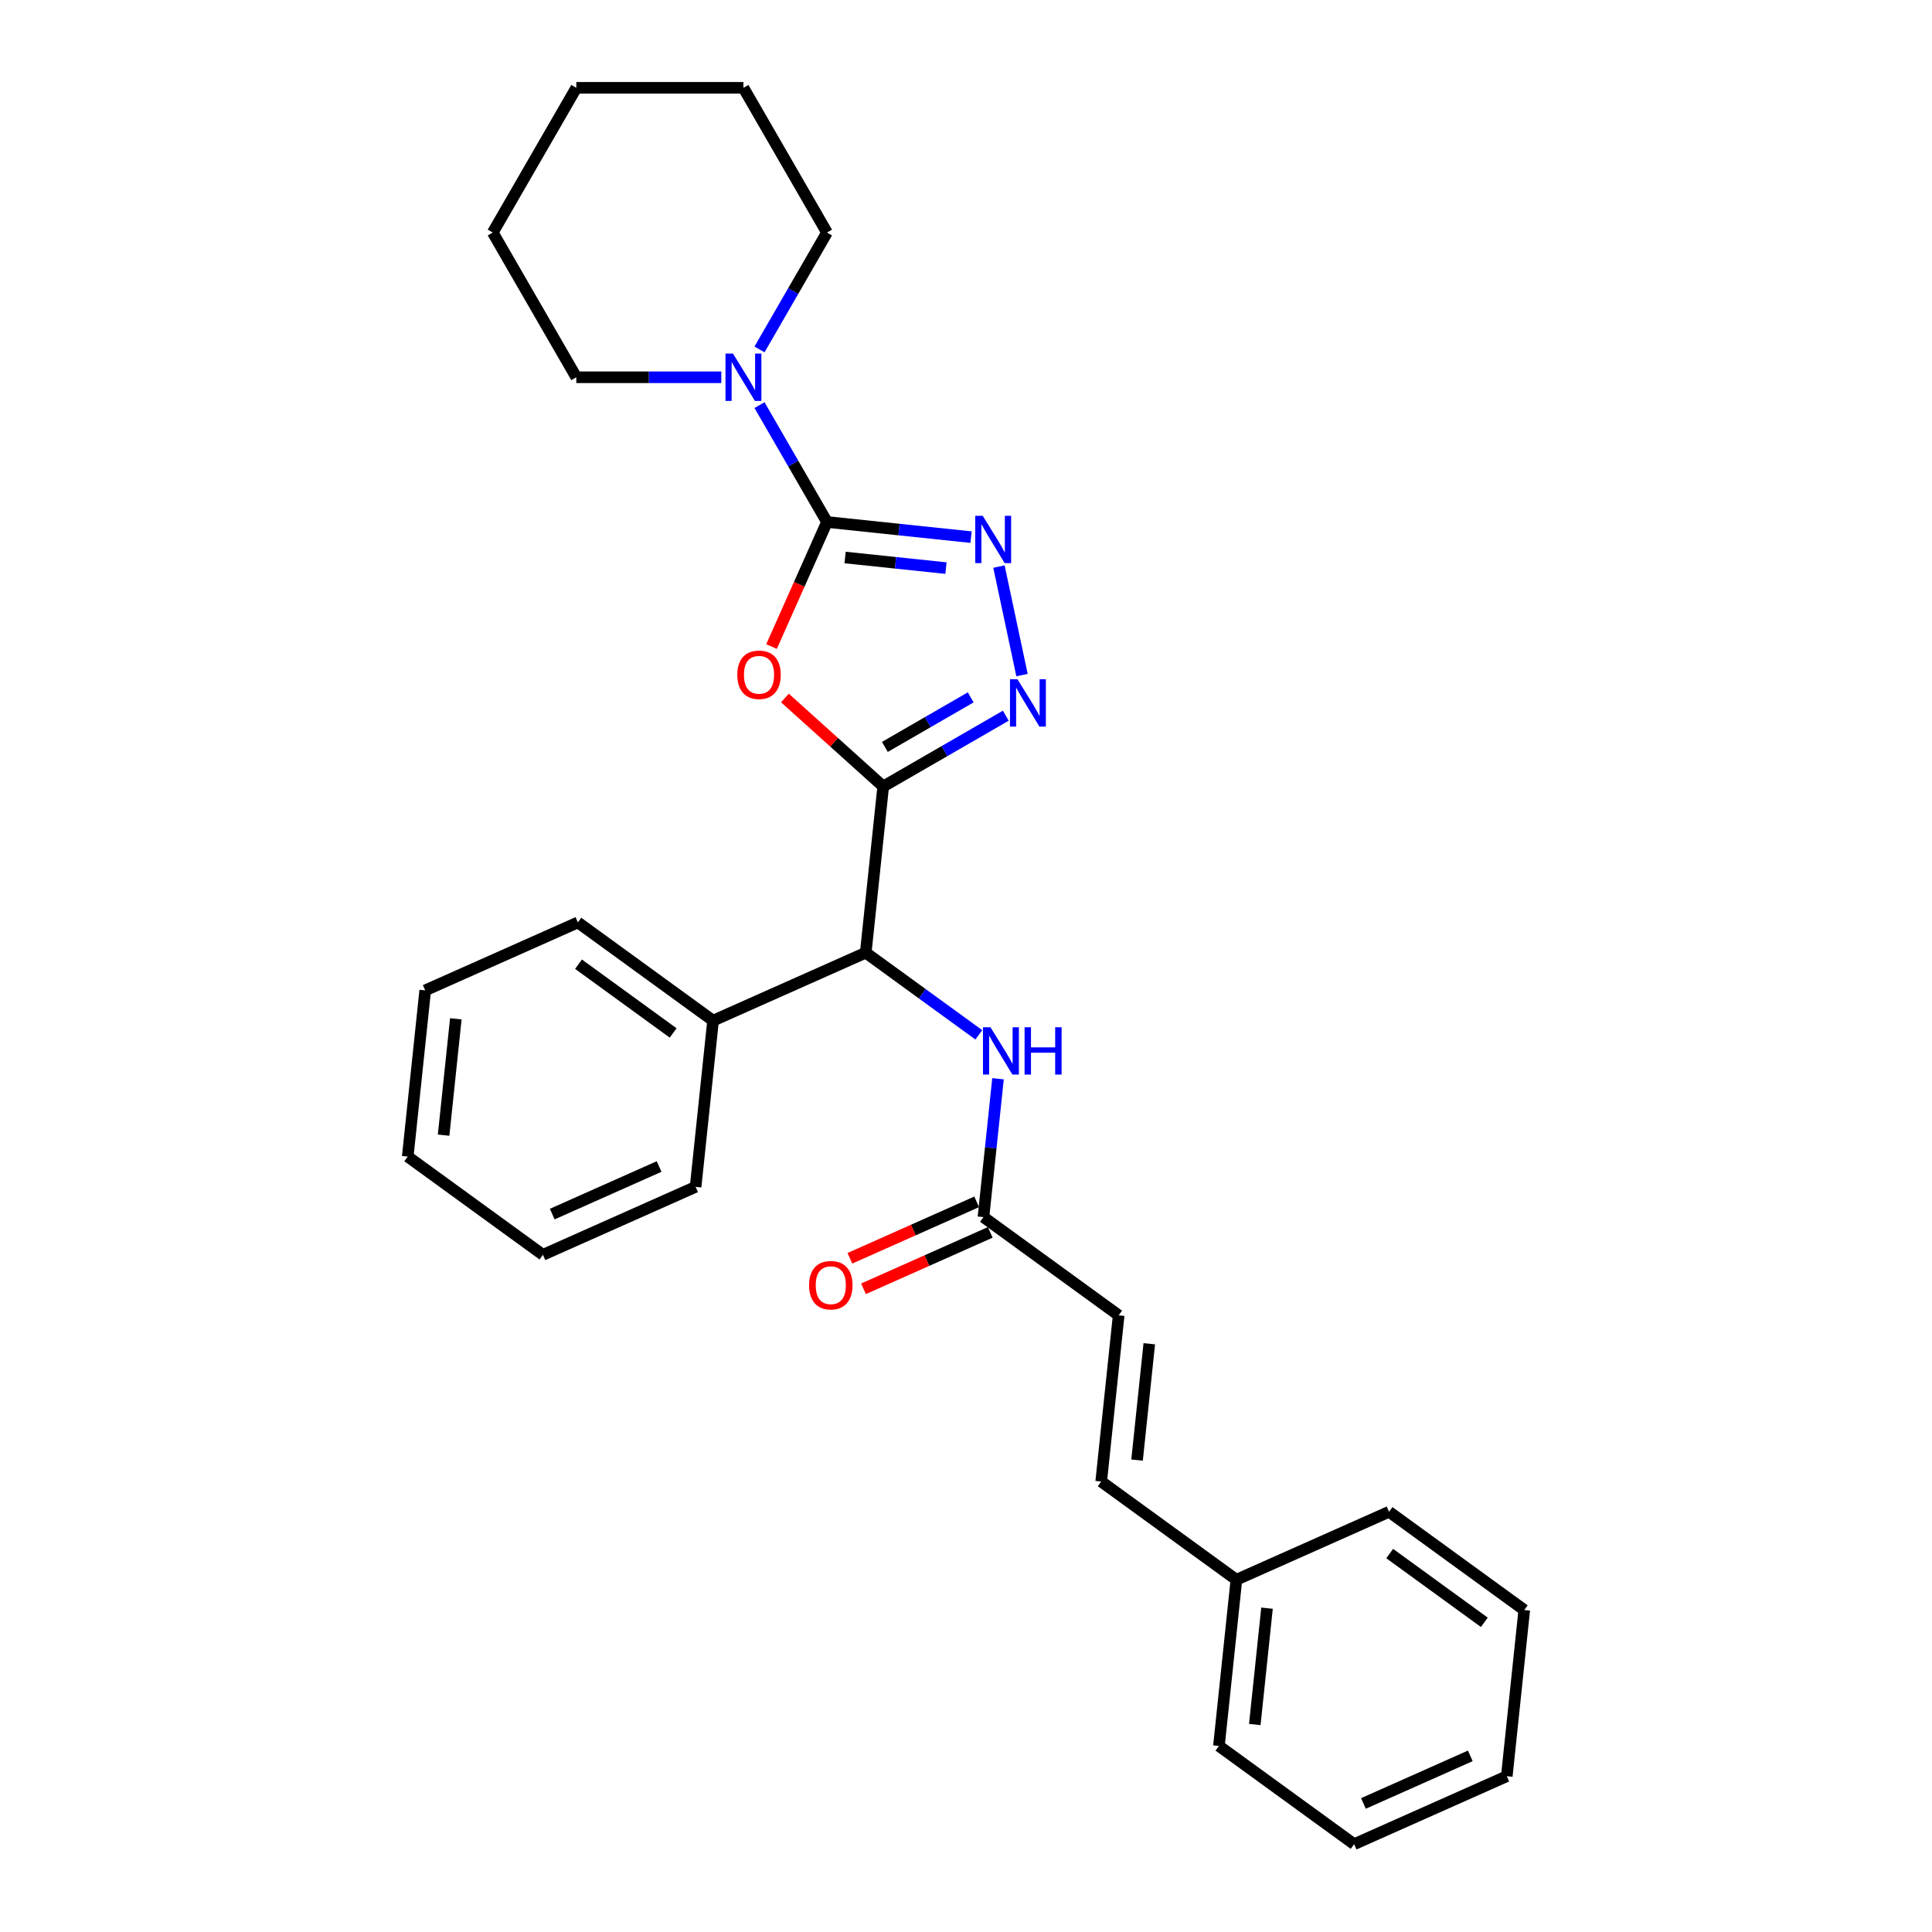 <?xml version='1.0' encoding='iso-8859-1'?>
<svg version='1.1' baseProfile='full'
              xmlns='http://www.w3.org/2000/svg'
                      xmlns:rdkit='http://www.rdkit.org/xml'
                      xmlns:xlink='http://www.w3.org/1999/xlink'
                  xml:space='preserve'
width='1000px' height='1000px' viewBox='0 0 1000 1000'>
<!-- END OF HEADER -->
<rect style='opacity:1.0;fill:#FFFFFF;stroke:none' width='1000' height='1000' x='0' y='0'> </rect>
<path class='bond-0' d='M 457.146,407.081 L 431.71,384.177' style='fill:none;fill-rule:evenodd;stroke:#000000;stroke-width:6px;stroke-linecap:butt;stroke-linejoin:miter;stroke-opacity:1' />
<path class='bond-0' d='M 431.71,384.177 L 406.273,361.274' style='fill:none;fill-rule:evenodd;stroke:#FF0000;stroke-width:6px;stroke-linecap:butt;stroke-linejoin:miter;stroke-opacity:1' />
<path class='bond-2' d='M 457.146,407.081 L 488.875,388.762' style='fill:none;fill-rule:evenodd;stroke:#000000;stroke-width:6px;stroke-linecap:butt;stroke-linejoin:miter;stroke-opacity:1' />
<path class='bond-2' d='M 488.875,388.762 L 520.603,370.444' style='fill:none;fill-rule:evenodd;stroke:#0000FF;stroke-width:6px;stroke-linecap:butt;stroke-linejoin:miter;stroke-opacity:1' />
<path class='bond-2' d='M 458.015,386.603 L 480.225,373.78' style='fill:none;fill-rule:evenodd;stroke:#000000;stroke-width:6px;stroke-linecap:butt;stroke-linejoin:miter;stroke-opacity:1' />
<path class='bond-2' d='M 480.225,373.78 L 502.435,360.957' style='fill:none;fill-rule:evenodd;stroke:#0000FF;stroke-width:6px;stroke-linecap:butt;stroke-linejoin:miter;stroke-opacity:1' />
<path class='bond-5' d='M 457.146,407.081 L 448.105,493.105' style='fill:none;fill-rule:evenodd;stroke:#000000;stroke-width:6px;stroke-linecap:butt;stroke-linejoin:miter;stroke-opacity:1' />
<path class='bond-1' d='M 399.343,334.653 L 413.696,302.418' style='fill:none;fill-rule:evenodd;stroke:#FF0000;stroke-width:6px;stroke-linecap:butt;stroke-linejoin:miter;stroke-opacity:1' />
<path class='bond-1' d='M 413.696,302.418 L 428.048,270.183' style='fill:none;fill-rule:evenodd;stroke:#000000;stroke-width:6px;stroke-linecap:butt;stroke-linejoin:miter;stroke-opacity:1' />
<path class='bond-4' d='M 428.048,270.183 L 410.583,239.933' style='fill:none;fill-rule:evenodd;stroke:#000000;stroke-width:6px;stroke-linecap:butt;stroke-linejoin:miter;stroke-opacity:1' />
<path class='bond-4' d='M 410.583,239.933 L 393.119,209.684' style='fill:none;fill-rule:evenodd;stroke:#0000FF;stroke-width:6px;stroke-linecap:butt;stroke-linejoin:miter;stroke-opacity:1' />
<path class='bond-28' d='M 428.048,270.183 L 465.333,274.101' style='fill:none;fill-rule:evenodd;stroke:#000000;stroke-width:6px;stroke-linecap:butt;stroke-linejoin:miter;stroke-opacity:1' />
<path class='bond-28' d='M 465.333,274.101 L 502.619,278.02' style='fill:none;fill-rule:evenodd;stroke:#0000FF;stroke-width:6px;stroke-linecap:butt;stroke-linejoin:miter;stroke-opacity:1' />
<path class='bond-28' d='M 437.425,288.563 L 463.525,291.306' style='fill:none;fill-rule:evenodd;stroke:#000000;stroke-width:6px;stroke-linecap:butt;stroke-linejoin:miter;stroke-opacity:1' />
<path class='bond-28' d='M 463.525,291.306 L 489.625,294.05' style='fill:none;fill-rule:evenodd;stroke:#0000FF;stroke-width:6px;stroke-linecap:butt;stroke-linejoin:miter;stroke-opacity:1' />
<path class='bond-3' d='M 528.993,349.421 L 517.056,293.266' style='fill:none;fill-rule:evenodd;stroke:#0000FF;stroke-width:6px;stroke-linecap:butt;stroke-linejoin:miter;stroke-opacity:1' />
<path class='bond-13' d='M 393.119,180.863 L 410.583,150.613' style='fill:none;fill-rule:evenodd;stroke:#0000FF;stroke-width:6px;stroke-linecap:butt;stroke-linejoin:miter;stroke-opacity:1' />
<path class='bond-13' d='M 410.583,150.613 L 428.048,120.364' style='fill:none;fill-rule:evenodd;stroke:#000000;stroke-width:6px;stroke-linecap:butt;stroke-linejoin:miter;stroke-opacity:1' />
<path class='bond-14' d='M 373.346,195.273 L 335.824,195.273' style='fill:none;fill-rule:evenodd;stroke:#0000FF;stroke-width:6px;stroke-linecap:butt;stroke-linejoin:miter;stroke-opacity:1' />
<path class='bond-14' d='M 335.824,195.273 L 298.301,195.273' style='fill:none;fill-rule:evenodd;stroke:#000000;stroke-width:6px;stroke-linecap:butt;stroke-linejoin:miter;stroke-opacity:1' />
<path class='bond-6' d='M 448.105,493.105 L 477.368,514.366' style='fill:none;fill-rule:evenodd;stroke:#000000;stroke-width:6px;stroke-linecap:butt;stroke-linejoin:miter;stroke-opacity:1' />
<path class='bond-6' d='M 477.368,514.366 L 506.631,535.626' style='fill:none;fill-rule:evenodd;stroke:#0000FF;stroke-width:6px;stroke-linecap:butt;stroke-linejoin:miter;stroke-opacity:1' />
<path class='bond-10' d='M 448.105,493.105 L 369.085,528.287' style='fill:none;fill-rule:evenodd;stroke:#000000;stroke-width:6px;stroke-linecap:butt;stroke-linejoin:miter;stroke-opacity:1' />
<path class='bond-7' d='M 516.568,558.357 L 512.805,594.164' style='fill:none;fill-rule:evenodd;stroke:#0000FF;stroke-width:6px;stroke-linecap:butt;stroke-linejoin:miter;stroke-opacity:1' />
<path class='bond-7' d='M 512.805,594.164 L 509.041,629.971' style='fill:none;fill-rule:evenodd;stroke:#000000;stroke-width:6px;stroke-linecap:butt;stroke-linejoin:miter;stroke-opacity:1' />
<path class='bond-8' d='M 509.041,629.971 L 579.02,680.813' style='fill:none;fill-rule:evenodd;stroke:#000000;stroke-width:6px;stroke-linecap:butt;stroke-linejoin:miter;stroke-opacity:1' />
<path class='bond-11' d='M 505.523,622.069 L 472.717,636.675' style='fill:none;fill-rule:evenodd;stroke:#000000;stroke-width:6px;stroke-linecap:butt;stroke-linejoin:miter;stroke-opacity:1' />
<path class='bond-11' d='M 472.717,636.675 L 439.911,651.282' style='fill:none;fill-rule:evenodd;stroke:#FF0000;stroke-width:6px;stroke-linecap:butt;stroke-linejoin:miter;stroke-opacity:1' />
<path class='bond-11' d='M 512.56,637.873 L 479.753,652.479' style='fill:none;fill-rule:evenodd;stroke:#000000;stroke-width:6px;stroke-linecap:butt;stroke-linejoin:miter;stroke-opacity:1' />
<path class='bond-11' d='M 479.753,652.479 L 446.947,667.085' style='fill:none;fill-rule:evenodd;stroke:#FF0000;stroke-width:6px;stroke-linecap:butt;stroke-linejoin:miter;stroke-opacity:1' />
<path class='bond-9' d='M 579.02,680.813 L 569.978,766.837' style='fill:none;fill-rule:evenodd;stroke:#000000;stroke-width:6px;stroke-linecap:butt;stroke-linejoin:miter;stroke-opacity:1' />
<path class='bond-9' d='M 594.868,695.525 L 588.539,755.742' style='fill:none;fill-rule:evenodd;stroke:#000000;stroke-width:6px;stroke-linecap:butt;stroke-linejoin:miter;stroke-opacity:1' />
<path class='bond-12' d='M 569.978,766.837 L 639.956,817.679' style='fill:none;fill-rule:evenodd;stroke:#000000;stroke-width:6px;stroke-linecap:butt;stroke-linejoin:miter;stroke-opacity:1' />
<path class='bond-15' d='M 369.085,528.287 L 299.107,477.444' style='fill:none;fill-rule:evenodd;stroke:#000000;stroke-width:6px;stroke-linecap:butt;stroke-linejoin:miter;stroke-opacity:1' />
<path class='bond-15' d='M 348.42,534.656 L 299.435,499.066' style='fill:none;fill-rule:evenodd;stroke:#000000;stroke-width:6px;stroke-linecap:butt;stroke-linejoin:miter;stroke-opacity:1' />
<path class='bond-16' d='M 369.085,528.287 L 360.044,614.311' style='fill:none;fill-rule:evenodd;stroke:#000000;stroke-width:6px;stroke-linecap:butt;stroke-linejoin:miter;stroke-opacity:1' />
<path class='bond-17' d='M 639.956,817.679 L 630.915,903.703' style='fill:none;fill-rule:evenodd;stroke:#000000;stroke-width:6px;stroke-linecap:butt;stroke-linejoin:miter;stroke-opacity:1' />
<path class='bond-17' d='M 655.805,832.391 L 649.476,892.608' style='fill:none;fill-rule:evenodd;stroke:#000000;stroke-width:6px;stroke-linecap:butt;stroke-linejoin:miter;stroke-opacity:1' />
<path class='bond-18' d='M 639.956,817.679 L 718.976,782.497' style='fill:none;fill-rule:evenodd;stroke:#000000;stroke-width:6px;stroke-linecap:butt;stroke-linejoin:miter;stroke-opacity:1' />
<path class='bond-19' d='M 428.048,120.364 L 384.799,45.455' style='fill:none;fill-rule:evenodd;stroke:#000000;stroke-width:6px;stroke-linecap:butt;stroke-linejoin:miter;stroke-opacity:1' />
<path class='bond-20' d='M 298.301,195.273 L 255.052,120.364' style='fill:none;fill-rule:evenodd;stroke:#000000;stroke-width:6px;stroke-linecap:butt;stroke-linejoin:miter;stroke-opacity:1' />
<path class='bond-22' d='M 299.107,477.444 L 220.087,512.626' style='fill:none;fill-rule:evenodd;stroke:#000000;stroke-width:6px;stroke-linecap:butt;stroke-linejoin:miter;stroke-opacity:1' />
<path class='bond-21' d='M 360.044,614.311 L 281.024,649.492' style='fill:none;fill-rule:evenodd;stroke:#000000;stroke-width:6px;stroke-linecap:butt;stroke-linejoin:miter;stroke-opacity:1' />
<path class='bond-21' d='M 341.154,603.784 L 285.84,628.411' style='fill:none;fill-rule:evenodd;stroke:#000000;stroke-width:6px;stroke-linecap:butt;stroke-linejoin:miter;stroke-opacity:1' />
<path class='bond-23' d='M 630.915,903.703 L 700.893,954.545' style='fill:none;fill-rule:evenodd;stroke:#000000;stroke-width:6px;stroke-linecap:butt;stroke-linejoin:miter;stroke-opacity:1' />
<path class='bond-24' d='M 718.976,782.497 L 788.954,833.34' style='fill:none;fill-rule:evenodd;stroke:#000000;stroke-width:6px;stroke-linecap:butt;stroke-linejoin:miter;stroke-opacity:1' />
<path class='bond-24' d='M 719.305,804.119 L 768.289,839.709' style='fill:none;fill-rule:evenodd;stroke:#000000;stroke-width:6px;stroke-linecap:butt;stroke-linejoin:miter;stroke-opacity:1' />
<path class='bond-30' d='M 384.799,45.455 L 298.301,45.455' style='fill:none;fill-rule:evenodd;stroke:#000000;stroke-width:6px;stroke-linecap:butt;stroke-linejoin:miter;stroke-opacity:1' />
<path class='bond-25' d='M 255.052,120.364 L 298.301,45.455' style='fill:none;fill-rule:evenodd;stroke:#000000;stroke-width:6px;stroke-linecap:butt;stroke-linejoin:miter;stroke-opacity:1' />
<path class='bond-26' d='M 281.024,649.492 L 211.046,598.65' style='fill:none;fill-rule:evenodd;stroke:#000000;stroke-width:6px;stroke-linecap:butt;stroke-linejoin:miter;stroke-opacity:1' />
<path class='bond-29' d='M 220.087,512.626 L 211.046,598.65' style='fill:none;fill-rule:evenodd;stroke:#000000;stroke-width:6px;stroke-linecap:butt;stroke-linejoin:miter;stroke-opacity:1' />
<path class='bond-29' d='M 235.936,527.338 L 229.607,587.555' style='fill:none;fill-rule:evenodd;stroke:#000000;stroke-width:6px;stroke-linecap:butt;stroke-linejoin:miter;stroke-opacity:1' />
<path class='bond-31' d='M 700.893,954.545 L 779.913,919.364' style='fill:none;fill-rule:evenodd;stroke:#000000;stroke-width:6px;stroke-linecap:butt;stroke-linejoin:miter;stroke-opacity:1' />
<path class='bond-31' d='M 705.71,933.464 L 761.024,908.837' style='fill:none;fill-rule:evenodd;stroke:#000000;stroke-width:6px;stroke-linecap:butt;stroke-linejoin:miter;stroke-opacity:1' />
<path class='bond-27' d='M 788.954,833.34 L 779.913,919.364' style='fill:none;fill-rule:evenodd;stroke:#000000;stroke-width:6px;stroke-linecap:butt;stroke-linejoin:miter;stroke-opacity:1' />
<path  class='atom-1' d='M 381.621 349.272
Q 381.621 343.39, 384.527 340.103
Q 387.434 336.816, 392.866 336.816
Q 398.298 336.816, 401.204 340.103
Q 404.111 343.39, 404.111 349.272
Q 404.111 355.223, 401.17 358.613
Q 398.229 361.969, 392.866 361.969
Q 387.468 361.969, 384.527 358.613
Q 381.621 355.257, 381.621 349.272
M 392.866 359.201
Q 396.602 359.201, 398.609 356.71
Q 400.651 354.185, 400.651 349.272
Q 400.651 344.462, 398.609 342.04
Q 396.602 339.584, 392.866 339.584
Q 389.129 339.584, 387.088 342.006
Q 385.081 344.428, 385.081 349.272
Q 385.081 354.219, 387.088 356.71
Q 389.129 359.201, 392.866 359.201
' fill='#FF0000'/>
<path  class='atom-3' d='M 526.641 351.584
L 534.668 364.558
Q 535.464 365.839, 536.744 368.157
Q 538.024 370.475, 538.093 370.613
L 538.093 351.584
L 541.345 351.584
L 541.345 376.08
L 537.989 376.08
L 529.374 361.894
Q 528.371 360.233, 527.298 358.33
Q 526.26 356.428, 525.949 355.839
L 525.949 376.08
L 522.766 376.08
L 522.766 351.584
L 526.641 351.584
' fill='#0000FF'/>
<path  class='atom-4' d='M 508.657 266.976
L 516.684 279.951
Q 517.48 281.231, 518.76 283.549
Q 520.04 285.867, 520.109 286.006
L 520.109 266.976
L 523.362 266.976
L 523.362 291.472
L 520.005 291.472
L 511.39 277.287
Q 510.387 275.626, 509.314 273.723
Q 508.276 271.82, 507.965 271.232
L 507.965 291.472
L 504.782 291.472
L 504.782 266.976
L 508.657 266.976
' fill='#0000FF'/>
<path  class='atom-5' d='M 379.384 183.025
L 387.411 196
Q 388.207 197.28, 389.487 199.598
Q 390.767 201.916, 390.836 202.055
L 390.836 183.025
L 394.089 183.025
L 394.089 207.521
L 390.732 207.521
L 382.117 193.336
Q 381.114 191.675, 380.041 189.772
Q 379.003 187.869, 378.692 187.281
L 378.692 207.521
L 375.509 207.521
L 375.509 183.025
L 379.384 183.025
' fill='#0000FF'/>
<path  class='atom-7' d='M 512.668 531.699
L 520.695 544.673
Q 521.491 545.954, 522.771 548.272
Q 524.051 550.59, 524.121 550.728
L 524.121 531.699
L 527.373 531.699
L 527.373 556.195
L 524.017 556.195
L 515.402 542.009
Q 514.398 540.349, 513.326 538.446
Q 512.288 536.543, 511.976 535.954
L 511.976 556.195
L 508.793 556.195
L 508.793 531.699
L 512.668 531.699
' fill='#0000FF'/>
<path  class='atom-7' d='M 530.314 531.699
L 533.635 531.699
L 533.635 542.113
L 546.16 542.113
L 546.16 531.699
L 549.482 531.699
L 549.482 556.195
L 546.16 556.195
L 546.16 544.881
L 533.635 544.881
L 533.635 556.195
L 530.314 556.195
L 530.314 531.699
' fill='#0000FF'/>
<path  class='atom-12' d='M 418.777 665.222
Q 418.777 659.34, 421.683 656.053
Q 424.59 652.766, 430.022 652.766
Q 435.454 652.766, 438.36 656.053
Q 441.266 659.34, 441.266 665.222
Q 441.266 671.173, 438.326 674.564
Q 435.385 677.92, 430.022 677.92
Q 424.624 677.92, 421.683 674.564
Q 418.777 671.208, 418.777 665.222
M 430.022 675.152
Q 433.758 675.152, 435.765 672.661
Q 437.807 670.135, 437.807 665.222
Q 437.807 660.413, 435.765 657.991
Q 433.758 655.534, 430.022 655.534
Q 426.285 655.534, 424.244 657.956
Q 422.237 660.378, 422.237 665.222
Q 422.237 670.17, 424.244 672.661
Q 426.285 675.152, 430.022 675.152
' fill='#FF0000'/>
</svg>
